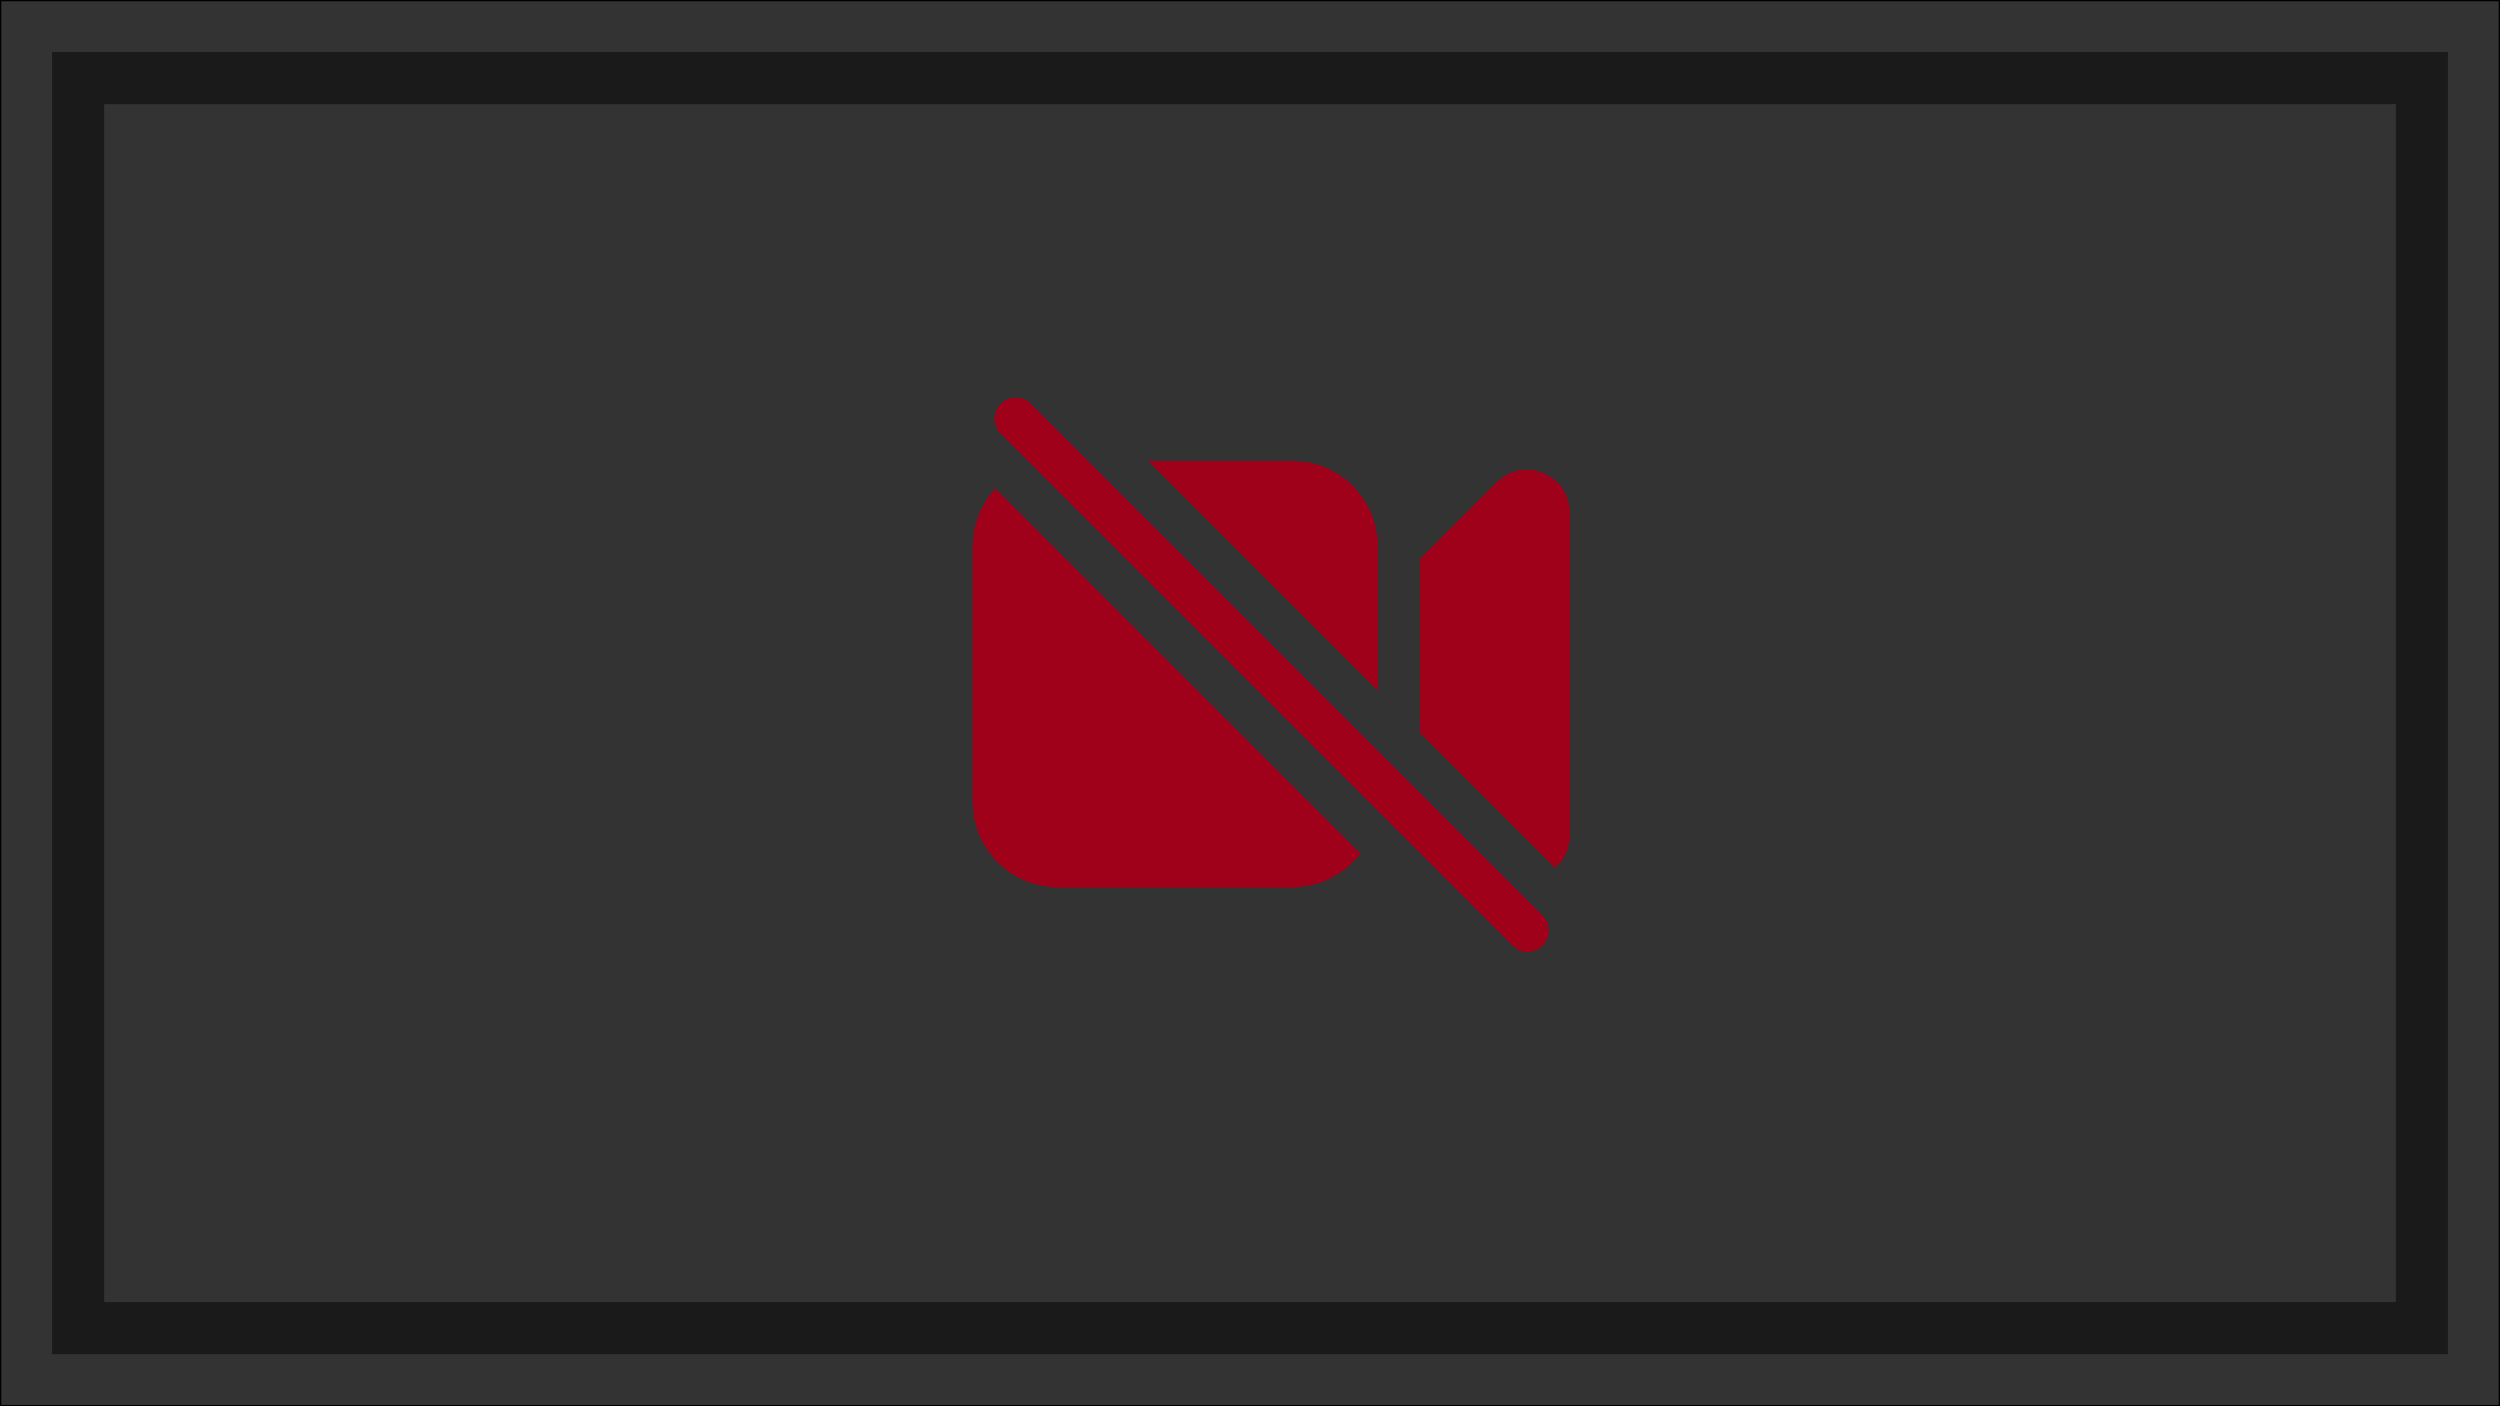 <?xml version="1.0" encoding="UTF-8"?>
<svg id="Layer_1" data-name="Layer 1" xmlns="http://www.w3.org/2000/svg" viewBox="0 0 1920 1080">
  <defs>
    <style>
      .cls-1 {
        fill: #9f001a;
      }

      .cls-2 {
        fill: #333;
      }

      .cls-3 {
        fill: #1a1a1a;
      }
    </style>
  </defs>
  <g>
    <rect class="cls-2" x=".5" y=".5" width="1919" height="1079"/>
    <path d="M1919,1V1079H1V1H1919m1-1H0V1080H1920V0h0Z"/>
  </g>
  <rect class="cls-3" x="40" y="40" width="1840" height="1000"/>
  <rect class="cls-2" x="80" y="80" width="1760" height="920"/>
  <path class="cls-1" d="M791.08,309.39c-6.62-6.16-16.97-5.8-23.14,.82-5.86,6.29-5.86,16.03,0,22.32l392.92,392.92c6.16,6.62,16.52,6.98,23.14,.82,6.62-6.16,6.98-16.52,.82-23.14-.26-.28-.54-.55-.82-.82,0,0-392.92-392.92-392.92-392.92Zm414.1,332.24c0,10.28-4.41,18.77-11,24.54l-103.6-103.6v-133.79l58.72-58.7c20.61-20.63,55.88-6.02,55.88,23.14v248.41Zm-147.35-222.44v110.63l-176.12-176.12h110.63c36.17,0,65.49,29.32,65.49,65.49Zm-311.06,0c0-17.07,6.55-32.61,17.24-44.27l280.42,280.42c-12.37,16.27-31.64,25.82-52.08,25.8h-180.09c-36.17,0-65.49-29.32-65.49-65.49v-196.46Z"/>
</svg>